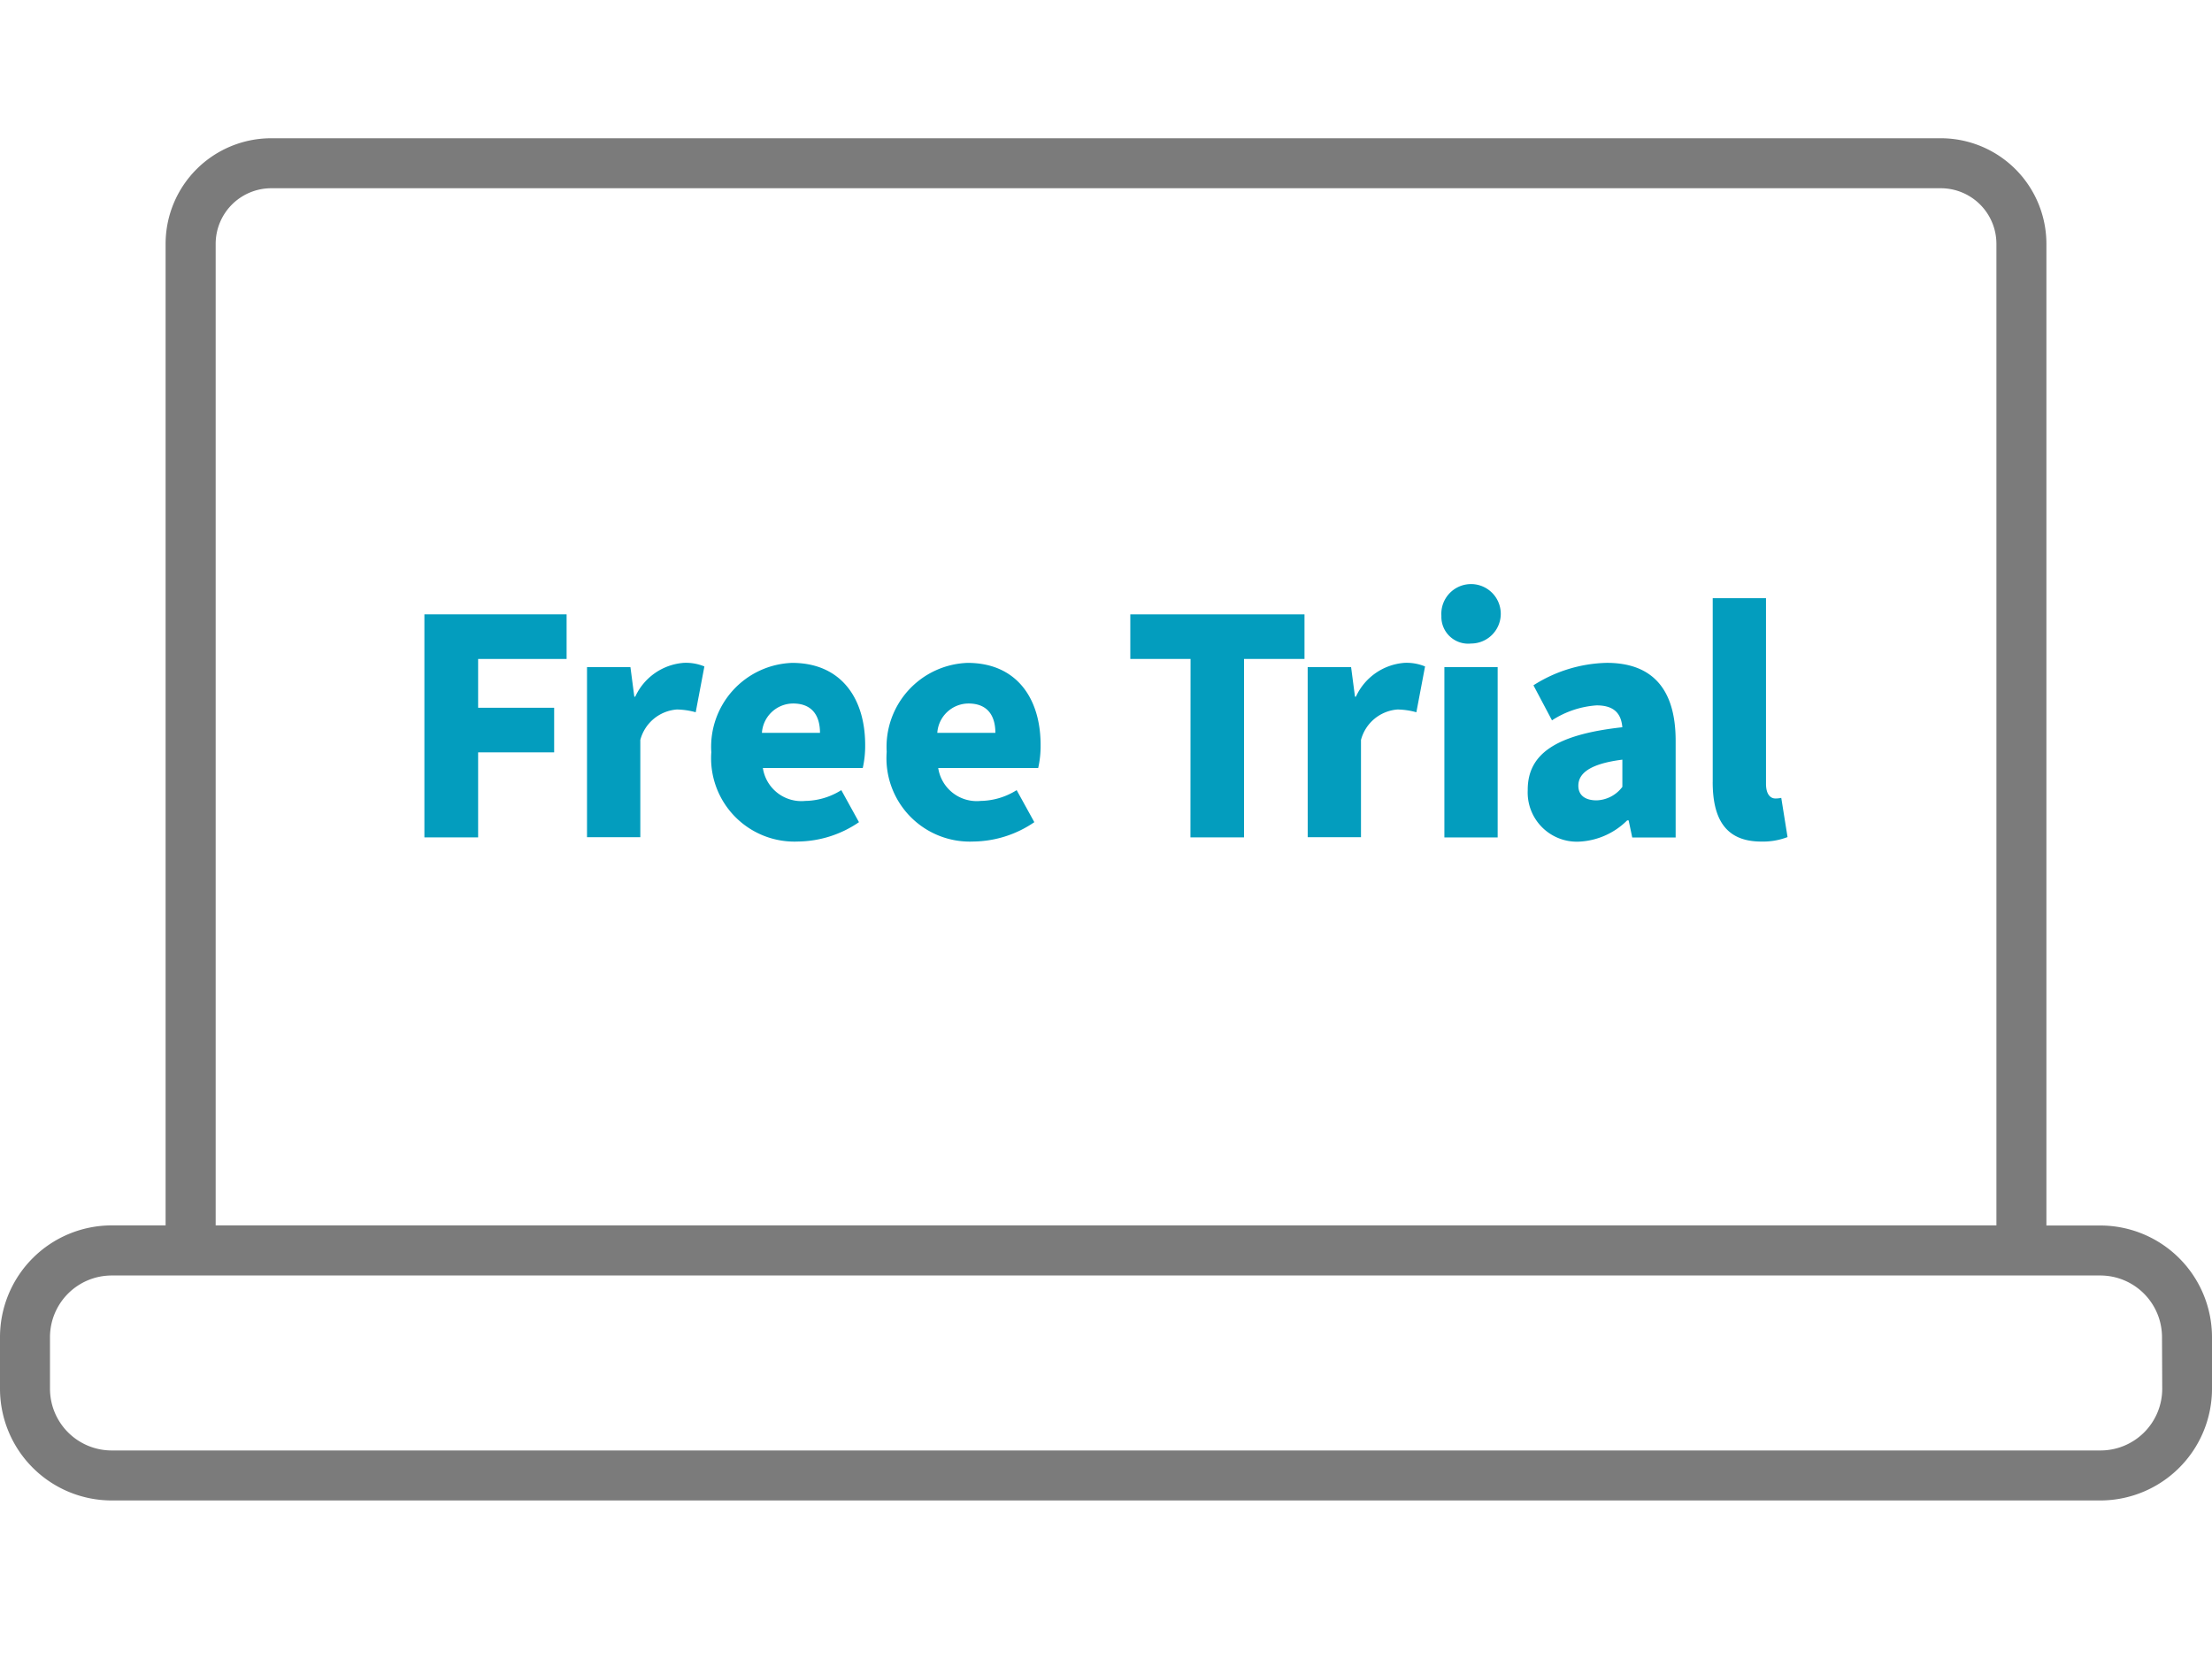 <svg xmlns="http://www.w3.org/2000/svg" xmlns:xlink="http://www.w3.org/1999/xlink" width="80" height="60" viewBox="0 0 80 60"><defs><clipPath id="a"><rect width="80" height="49.266" fill="none"/></clipPath></defs><g transform="translate(-820 -10060)"><g transform="translate(820 10065)"><g clip-path="url(#a)"><path d="M75.961,39.322h-1.95V3.818A3.822,3.822,0,0,0,70.193,0H9.807A3.822,3.822,0,0,0,5.989,3.818v35.5H4.039A4.043,4.043,0,0,0,0,43.361v1.866a4.043,4.043,0,0,0,4.039,4.039H75.961A4.043,4.043,0,0,0,80,45.227V43.361a4.043,4.043,0,0,0-4.039-4.039M7.8,3.818a2.012,2.012,0,0,1,2.01-2.01H70.193a2.012,2.012,0,0,1,2.01,2.01v35.5H7.8Zm70.4,41.409a2.233,2.233,0,0,1-2.231,2.231H4.039a2.233,2.233,0,0,1-2.231-2.231V43.361A2.233,2.233,0,0,1,4.039,41.13H75.961a2.233,2.233,0,0,1,2.231,2.231Z" fill="#7b7b7b"/><path d="M67.921,76.193h5.143v1.614h-3.2v1.765h2.75v1.613h-2.75V84.26H67.921Z" transform="translate(-52.572 -58.975)" fill="#039dbe"/><path d="M93.944,84.107h1.57l.141,1.072h.033a2.105,2.105,0,0,1,1.754-1.224,1.741,1.741,0,0,1,.747.13l-.314,1.657a2.664,2.664,0,0,0-.682-.1,1.482,1.482,0,0,0-1.321,1.1v3.519H93.944Z" transform="translate(-72.714 -64.982)" fill="#039dbe"/><path d="M113.835,87.182a3.037,3.037,0,0,1,2.923-3.226c1.776,0,2.642,1.288,2.642,2.967a3.619,3.619,0,0,1-.087.834H115.7a1.408,1.408,0,0,0,1.537,1.191,2.505,2.505,0,0,0,1.3-.39l.639,1.159a3.977,3.977,0,0,1-2.2.7,3.016,3.016,0,0,1-3.14-3.238m3.93-.693c0-.606-.271-1.061-.974-1.061a1.137,1.137,0,0,0-1.126,1.061Z" transform="translate(-88.11 -64.982)" fill="#039dbe"/><path d="M141.907,87.182a3.038,3.038,0,0,1,2.924-3.226c1.776,0,2.642,1.288,2.642,2.967a3.618,3.618,0,0,1-.087.834H143.77a1.408,1.408,0,0,0,1.537,1.191,2.505,2.505,0,0,0,1.3-.39l.639,1.159a3.977,3.977,0,0,1-2.2.7,3.016,3.016,0,0,1-3.14-3.238m3.931-.693c0-.606-.271-1.061-.974-1.061a1.137,1.137,0,0,0-1.126,1.061Z" transform="translate(-109.838 -64.982)" fill="#039dbe"/><path d="M183.079,77.807H180.9V76.193h6.3v1.614h-2.187V84.26h-1.938Z" transform="translate(-140.021 -58.975)" fill="#039dbe"/><path d="M209.274,84.107h1.57l.141,1.072h.033a2.105,2.105,0,0,1,1.754-1.224,1.741,1.741,0,0,1,.747.13l-.314,1.657a2.664,2.664,0,0,0-.682-.1,1.482,1.482,0,0,0-1.321,1.1v3.519h-1.927Z" transform="translate(-161.98 -64.982)" fill="#039dbe"/><path d="M230.674,73.059a1.075,1.075,0,1,1,1.072,1,.969.969,0,0,1-1.072-1m.108,1.851h1.927v6.161h-1.927Z" transform="translate(-178.544 -55.785)" fill="#039dbe"/><path d="M244.489,88.547c0-1.3,1.018-2,3.422-2.263-.043-.5-.3-.791-.931-.791a3.383,3.383,0,0,0-1.613.541l-.671-1.267a5.123,5.123,0,0,1,2.653-.812c1.592,0,2.49.888,2.49,2.815v3.5h-1.57l-.13-.617h-.054a2.632,2.632,0,0,1-1.765.769,1.779,1.779,0,0,1-1.83-1.873m3.422-.108v-.985c-1.2.152-1.592.509-1.592.942,0,.357.26.53.66.53a1.213,1.213,0,0,0,.931-.487" transform="translate(-189.237 -64.982)" fill="#039dbe"/><path d="M274.1,80.254V73.606h1.927v6.713c0,.411.184.531.336.531a.9.9,0,0,0,.216-.022l.227,1.418a2.479,2.479,0,0,1-.953.162c-1.321,0-1.754-.866-1.754-2.155" transform="translate(-212.157 -56.972)" fill="#039dbe"/></g></g><rect width="80" height="60" transform="translate(820 10060)" fill="none"/></g></svg>